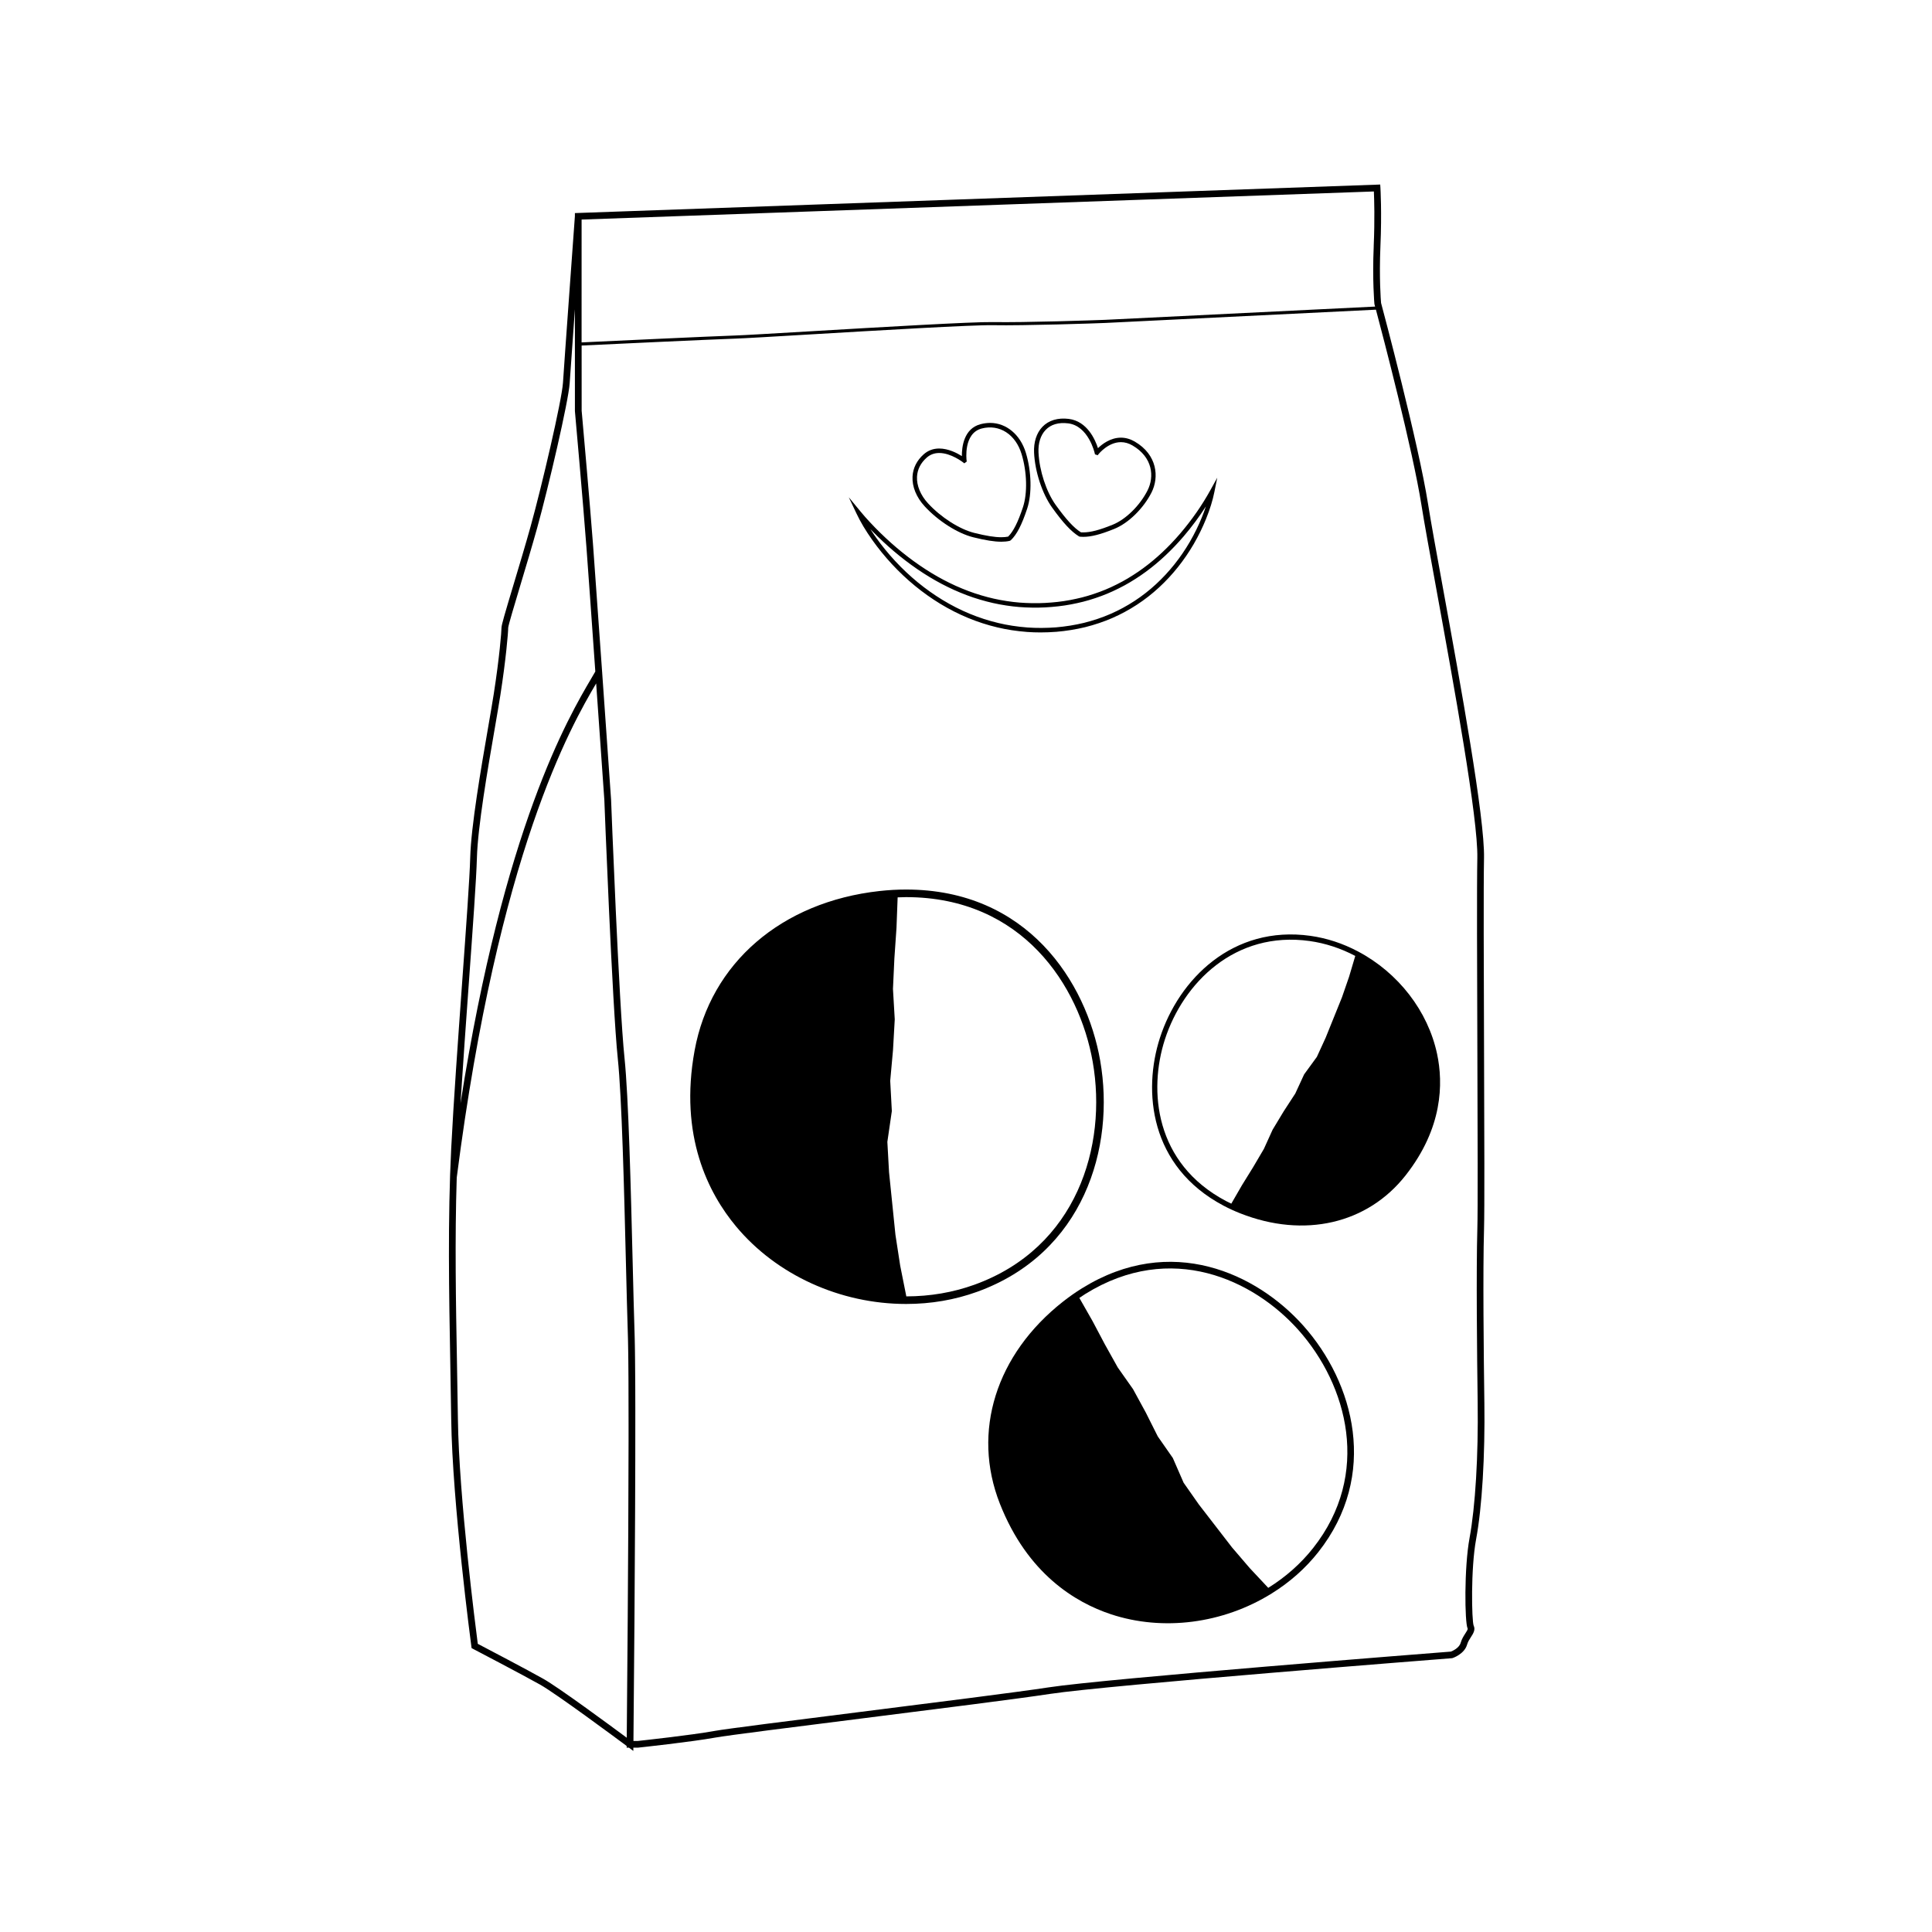 <?xml version="1.0" encoding="UTF-8"?>
<!-- The Best Svg Icon site in the world: iconSvg.co, Visit us! https://iconsvg.co -->
<svg fill="#000000" width="800px" height="800px" version="1.1" viewBox="144 144 512 512" xmlns="http://www.w3.org/2000/svg">
 <g>
  <path d="m537.37 515.6c-0.172-12.363-0.41-34.762-0.086-45.875 0.152-5.16 0.078-25.57 0.004-47.176-0.074-21.57-0.156-43.875-0.008-51.176 0.219-10.652-6.223-45.984-10.93-71.785-1.703-9.332-3.168-17.391-3.891-21.977-2.586-16.367-11.961-51.461-12.465-53.336-0.059-0.715-0.531-6.625-0.168-15.012 0.395-9.027 0.004-15.434 0-15.496l-0.055-0.863-212.56 7.535-0.859 0.031v0.824c-0.066 0.895-2.867 39.457-3.156 44.113-0.297 4.711-5.629 27.48-8.559 38.031-1.332 4.797-3.008 10.383-4.488 15.309-2.356 7.844-3.246 10.875-3.246 11.59 0 0.941-0.516 7.734-2.062 17.637-0.352 2.258-0.875 5.277-1.469 8.711-1.914 11.074-4.535 26.242-4.762 34.648-0.145 5.387-1.07 18.219-2.141 33.074-1.07 14.949-2.293 31.898-2.894 43.918-0.938 18.781-0.586 38.363-0.238 57.301 0.09 4.914 0.176 9.742 0.238 14.441 0.293 22.309 5.289 59.859 5.34 60.238l0.059 0.457 0.406 0.215c0.129 0.066 13.078 6.836 17.75 9.465 4.281 2.406 20.355 14.336 22.945 16.258l-0.004 0.445h0.602l1.164 0.871 0.008-0.871h1.242l0.047-0.004c0.141-0.016 14.031-1.5 20.504-2.676 3.102-0.562 20.293-2.731 38.496-5.023 19.695-2.481 42.012-5.293 50.047-6.527 15.191-2.336 105.66-9.402 106.57-9.473l0.215-0.043c0.125-0.043 3.117-1.066 3.828-3.562 0.219-0.758 0.625-1.387 1.02-1.996 0.594-0.914 1.266-1.953 0.711-3.062-0.492-1.32-0.801-14.984 0.66-22.867 1.57-8.438 2.387-22.012 2.188-36.312zm-29.316-306.41c-0.395 9.039 0.172 15.266 0.176 15.328l0.027 0.148c0.008 0.023 0.062 0.234 0.156 0.582-7.992 0.395-69.625 3.426-71.566 3.512-2.164 0.098-21.566 0.746-29.699 0.594-5.328-0.098-30.395 1.379-48.703 2.461-9.719 0.574-17.395 1.027-19.551 1.094-5.836 0.184-36.715 1.641-40.766 1.832l0.004-32.555 209.96-7.445c0.09 2.027 0.262 7.434-0.043 14.449zm-239.81 195.35c1.07-14.879 1.996-27.73 2.141-33.152 0.223-8.277 2.832-23.375 4.738-34.395 0.594-3.445 1.117-6.473 1.473-8.738 1.465-9.371 2.086-16.609 2.082-17.895 0.047-0.699 1.637-5.984 3.172-11.098 1.48-4.934 3.16-10.523 4.5-15.34 2.949-10.613 8.32-33.594 8.621-38.395 0.125-2.035 0.734-10.559 1.383-19.582l0.004 27.012c0.023 0.242 2.184 24.418 3.059 36.125 0.395 5.246 1.379 19.117 2.348 32.879-0.312 0.547-0.664 1.148-1.086 1.863-5.969 10.133-23.18 39.363-34.641 112.58 0.637-10.027 1.453-21.43 2.207-31.863zm2.371 175.08c-0.57-4.356-4.988-38.699-5.266-59.57-0.062-4.703-0.148-9.535-0.238-14.449-0.297-16.348-0.598-33.172-0.07-49.527 11.074-86.25 30.305-119.68 36.949-130.96 1.113 15.824 2.148 30.613 2.168 30.887 0.02 0.543 2.09 54.398 3.559 68.484 1.078 10.352 1.68 34.762 2.164 54.379 0.18 7.316 0.336 13.637 0.496 18.43 0.008 0.266 0.02 0.547 0.023 0.848 0.004 0.09 0.004 0.191 0.008 0.285 0.008 0.215 0.012 0.426 0.016 0.656 0.004 0.125 0.004 0.262 0.008 0.391 0.004 0.211 0.008 0.418 0.012 0.641 0.004 0.141 0.004 0.285 0.008 0.43 0.004 0.234 0.008 0.469 0.012 0.715 0.004 0.148 0.004 0.297 0.008 0.449 0.004 0.242 0.008 0.492 0.012 0.746 0 0.164 0.004 0.336 0.008 0.504 0.004 0.266 0.008 0.531 0.008 0.809 0 0.176 0.004 0.355 0.008 0.531 0.004 0.289 0.008 0.586 0.008 0.887 0 0.156 0.004 0.309 0.004 0.469 0.004 0.332 0.008 0.668 0.008 1.012 0 0.164 0.004 0.324 0.004 0.492 0.004 0.387 0.008 0.781 0.008 1.18 0 0.109 0 0.215 0.004 0.324 0.004 0.484 0.008 0.977 0.008 1.48v0.125c0.02 3.387 0.023 7.188 0.023 11.266v0.164 1.938 0.109 1.984 0.125c-0.031 29.328-0.398 69.816-0.48 78.664-4.461-3.309-18.07-13.344-22.094-15.605-4.219-2.383-15.133-8.105-17.383-9.285zm262.83-28.027c-1.461 7.898-1.281 22.43-0.516 23.961 0.113 0.227-0.234 0.762-0.602 1.328-0.422 0.652-0.945 1.465-1.234 2.477-0.402 1.406-2.172 2.168-2.594 2.332-3.828 0.297-91.582 7.168-106.58 9.477-8.012 1.23-30.316 4.043-50 6.519-18.227 2.297-35.445 4.465-38.594 5.035-6.223 1.133-19.434 2.555-20.328 2.652h-1.129c0.027-3.039 0.125-13.465 0.223-26.781 0-0.301 0.004-0.605 0.008-0.91 0.004-0.332 0.004-0.668 0.008-1.008 0.004-0.27 0.004-0.539 0.008-0.812 0.004-0.465 0.008-0.93 0.012-1.398 0.004-0.289 0.004-0.578 0.008-0.867 0-0.219 0.004-0.438 0.004-0.652 0.125-17.625 0.242-38.84 0.223-54.801v-0.273c0-0.566 0-1.125-0.004-1.676v-0.133c0-0.523-0.004-1.035-0.004-1.547v-0.301c0-0.469-0.004-0.93-0.004-1.387v-0.375c0-0.414-0.004-0.816-0.004-1.219 0-0.188 0-0.379-0.004-0.566-0.004-0.379-0.004-0.754-0.008-1.125 0-0.141 0-0.285-0.004-0.426-0.004-0.383-0.004-0.762-0.008-1.133 0-0.172-0.004-0.34-0.004-0.512-0.004-0.32-0.004-0.637-0.008-0.945 0-0.199-0.004-0.391-0.004-0.586-0.004-0.301-0.004-0.602-0.008-0.891 0-0.168-0.004-0.332-0.004-0.496-0.004-0.289-0.008-0.574-0.008-0.855-0.004-0.188-0.004-0.367-0.008-0.551-0.004-0.254-0.008-0.504-0.008-0.746-0.004-0.18-0.004-0.352-0.008-0.527-0.004-0.23-0.008-0.461-0.012-0.684-0.004-0.188-0.008-0.367-0.008-0.547-0.004-0.191-0.008-0.383-0.012-0.566-0.004-0.211-0.008-0.406-0.012-0.605-0.004-0.148-0.008-0.297-0.008-0.441-0.004-0.172-0.008-0.332-0.012-0.496-0.004-0.156-0.008-0.32-0.012-0.469-0.008-0.297-0.016-0.574-0.023-0.84-0.16-4.785-0.316-11.102-0.496-18.414-0.484-19.645-1.09-44.094-2.176-54.52-1.461-14.027-3.531-67.824-3.551-68.395-0.02-0.301-1.172-16.75-2.352-33.527 0.008-0.016 0.02-0.031 0.027-0.047l-0.031-0.02c-0.98-13.922-1.984-28.051-2.383-33.359-0.027-0.367-0.055-0.746-0.086-1.133-0.805-10.516-2.449-29.098-2.871-33.824-0.062-0.699-0.098-1.098-0.102-1.117l-0.008-17.301c3.844-0.184 34.938-1.652 40.793-1.836 2.168-0.066 9.848-0.52 19.574-1.098 18.293-1.078 43.32-2.562 48.637-2.457 8.152 0.156 27.582-0.492 29.75-0.594 1.965-0.09 64.562-3.168 71.746-3.519 1.809 6.812 9.734 37.035 12.07 51.824 0.727 4.609 2.199 12.676 3.902 22.02 4.688 25.727 11.113 60.957 10.898 71.43-0.148 7.32-0.07 29.637 0.008 51.219 0.074 21.594 0.148 41.988-0.004 47.117-0.32 11.148-0.082 33.574 0.086 45.953 0.195 14.191-0.613 27.637-2.152 35.965z"/>
  <path d="m409.34 287.56c-1.852 0-4.141-0.363-7.418-1.176-4.133-1.027-9.305-4.32-12.867-8.195-2.215-2.406-3.359-5.215-3.223-7.898 0.113-2.238 1.137-4.277 2.957-5.894 1.148-1.016 2.531-1.535 4.113-1.535 2.414 0 4.723 1.203 6.004 2.008-0.023-2.352 0.477-7.309 4.984-8.465 0.848-0.219 1.691-0.328 2.512-0.328 4.277 0 7.984 3.094 9.449 7.883 1.52 4.961 1.66 10.93 0.359 14.844-1.449 4.352-2.746 6.856-4.34 8.371l-0.297 0.16c-0.676 0.156-1.406 0.227-2.234 0.227zm-16.438-23.512c-1.285 0-2.402 0.414-3.324 1.234-1.602 1.422-2.461 3.125-2.562 5.066-0.117 2.332 0.945 4.898 2.914 7.035 3.418 3.719 8.352 6.871 12.281 7.848 3.18 0.789 5.379 1.141 7.133 1.141 0.68 0 1.277-0.055 1.824-0.164 1.379-1.375 2.594-3.785 3.922-7.777 1.234-3.703 1.086-9.379-0.367-14.125-1.578-5.172-5.824-7.965-10.535-6.754-4.93 1.266-4.043 8.34-4.035 8.41l0.047 0.348-0.645 0.48-0.359-0.281c-0.035-0.023-3.156-2.461-6.293-2.461z"/>
  <path d="m431.07 286.27c-0.297 0-0.59-0.016-0.875-0.039l-0.273-0.094c-2.062-1.281-4.184-3.562-7.098-7.625-2.625-3.664-4.551-9.512-4.785-14.547-0.133-2.781 0.648-5.211 2.199-6.84 1.652-1.73 4.106-2.473 6.992-2.113 4.91 0.613 7.031 5.551 7.742 7.758 1.09-1.062 3.289-2.785 6.086-2.785 1.254 0 2.488 0.352 3.672 1.043 5.981 3.488 6.488 9.441 4.43 13.496-2.164 4.25-6.117 8.117-9.84 9.625-3.668 1.488-6.137 2.121-8.25 2.121zm-0.621-1.199c0.148 0.004 0.383 0.016 0.621 0.016 1.949 0 4.285-0.609 7.805-2.035 3.477-1.406 7.184-5.047 9.223-9.062 1.875-3.695 1.375-8.816-3.969-11.934-1.004-0.586-2.035-0.879-3.074-0.879-3.387 0-5.879 3.113-5.906 3.144l-0.258 0.328-0.715-0.238-0.074-0.328c-0.016-0.074-1.645-7.215-7.023-7.887-2.543-0.316-4.59 0.281-5.992 1.754-1.324 1.391-1.992 3.512-1.875 5.969 0.23 4.828 2.062 10.418 4.566 13.91 2.781 3.859 4.777 6.039 6.672 7.242z"/>
  <path d="m419.76 311.6c-1.199 0-2.394-0.039-3.559-0.125-2.852-0.223-5.43-0.621-7.898-1.211-5.262-1.242-10.348-3.344-15.117-6.246-4.652-2.828-8.957-6.363-12.801-10.5-1.906-2.059-3.66-4.211-5.207-6.394-1.762-2.488-3.137-4.785-4.195-7.027l-2.047-4.316 3.035 3.684c0.906 1.098 1.758 2.07 2.613 2.969 0.824 0.891 1.723 1.809 2.746 2.812 1.914 1.867 3.859 3.598 5.773 5.137 4.082 3.297 8.301 6.019 12.531 8.09 1.113 0.547 2.219 1.047 3.293 1.484 1.27 0.52 2.332 0.922 3.34 1.258 2.391 0.793 4.602 1.375 6.766 1.777 2.441 0.453 4.668 0.715 6.809 0.801 2.297 0.113 4.582 0.074 6.781-0.121 2.238-0.172 4.449-0.504 6.586-0.988 2.023-0.426 4.086-1.039 6.316-1.867 1.891-0.699 3.836-1.594 5.953-2.734 0.902-0.492 1.824-1.039 2.82-1.68 0.922-0.582 1.836-1.211 2.719-1.863 3.426-2.512 6.715-5.602 9.773-9.176 3.086-3.621 5.758-7.461 7.941-11.406l1.855-3.359-0.758 3.762c-0.453 2.258-1.18 4.602-2.215 7.168-0.895 2.211-1.988 4.449-3.258 6.644-2.531 4.336-5.617 8.207-9.18 11.496-3.656 3.387-7.836 6.121-12.422 8.125-2.211 0.961-4.625 1.777-7.18 2.418-2.453 0.594-5.004 1.004-7.586 1.223-1.426 0.113-2.844 0.168-4.231 0.168zm-45.109-27.375c0.465 0.723 0.961 1.457 1.496 2.211 1.516 2.144 3.234 4.254 5.109 6.273 3.769 4.059 7.992 7.523 12.551 10.293 4.66 2.84 9.629 4.891 14.773 6.106 2.406 0.578 4.926 0.965 7.711 1.184 2.434 0.172 5.016 0.156 7.606-0.039 2.519-0.219 5.012-0.617 7.398-1.195 2.484-0.625 4.84-1.418 6.988-2.356 4.465-1.949 8.531-4.609 12.09-7.906 3.477-3.211 6.488-6.984 8.957-11.223 1.242-2.148 2.312-4.332 3.184-6.496 0.402-0.988 0.754-1.941 1.059-2.871-1.742 2.723-3.711 5.375-5.883 7.922-3.121 3.644-6.477 6.793-9.973 9.359-0.906 0.672-1.844 1.312-2.785 1.91-1.02 0.652-1.965 1.215-2.891 1.719-2.172 1.172-4.168 2.086-6.106 2.805-2.285 0.848-4.402 1.473-6.473 1.914-2.184 0.492-4.453 0.832-6.742 1.012-2.242 0.199-4.594 0.238-6.93 0.125-2.195-0.09-4.477-0.359-6.969-0.82-2.219-0.414-4.484-1.008-6.926-1.816-1.035-0.344-2.117-0.754-3.414-1.285-1.098-0.449-2.231-0.961-3.367-1.52-4.312-2.109-8.602-4.879-12.754-8.23-1.941-1.562-3.914-3.316-5.859-5.211-0.664-0.652-1.277-1.27-1.852-1.863z"/>
  <path d="m435.56 425.06c-3.66-20.91-19.332-45.324-51.457-45.324-2.289 0-4.652 0.133-7.023 0.395-25.98 2.879-44.758 19.066-49 42.258-4.152 22.664 3.68 37.863 10.984 46.625 10.727 12.867 27.574 20.551 45.074 20.551 6.562 0 12.883-1.082 18.797-3.219 28.164-10.176 36.68-38.113 32.625-61.285zm-33.312 59.398c-5.68 2.051-11.754 3.09-18.062 3.098l-1.625-8.141-1.262-8.203-1.691-16.555-0.449-8.051 1.188-8.16-0.43-8.023 0.738-8.113 0.465-8.172-0.473-8.062 0.375-8.078 0.559-8.105 0.305-8.082c0.742-0.027 1.492-0.062 2.219-0.062 30.879 0 45.953 23.523 49.48 43.664 3.914 22.34-4.258 49.266-31.336 59.047z"/>
  <path d="m489.35 495.27c-12.262-13.727-34.973-24.539-58.629-9.848-1.688 1.047-3.367 2.227-4.992 3.504-17.82 14.004-24.242 34.52-16.762 53.543 7.312 18.594 20.031 26.203 29.418 29.316 13.785 4.57 29.711 2.519 42.598-5.484 4.832-3 8.996-6.691 12.371-10.969 16.09-20.379 9.582-44.852-4.004-60.062zm2.637 58.984c-3.246 4.109-7.242 7.656-11.887 10.543l-4.922-5.254-4.68-5.461-8.816-11.418-4.012-5.727-2.859-6.555-3.984-5.711-3.168-6.312-3.398-6.234-4.035-5.723-3.418-6.121-3.297-6.227-3.473-6.094c0.535-0.363 1.07-0.727 1.605-1.062 22.742-14.125 44.605-3.695 56.414 9.523 13.098 14.672 19.398 38.242 3.93 57.832z"/>
  <path d="m451.39 419.05c-4.527 14.02-2.816 34.078 16.895 44.484 1.406 0.742 2.898 1.426 4.438 2.031 16.879 6.652 33.645 2.793 43.762-10.062 9.891-12.566 10.004-24.43 8.363-32.172-2.414-11.371-10.27-21.543-21.008-27.211-4.027-2.125-8.258-3.508-12.578-4.113-20.582-2.879-34.859 11.508-39.871 27.043zm39.68-25.668c4.148 0.582 8.215 1.91 12.09 3.949l-1.641 5.523-1.883 5.445-4.324 10.707-2.332 5.086-3.371 4.625-2.336 5.062-3.082 4.738-2.934 4.863-2.32 5.102-2.848 4.836-2.969 4.797-2.809 4.863c-0.465-0.223-0.934-0.445-1.383-0.68-18.949-10-20.582-29.32-16.223-42.824 4.844-14.98 18.582-28.859 38.363-26.094z"/>
 </g>
</svg>